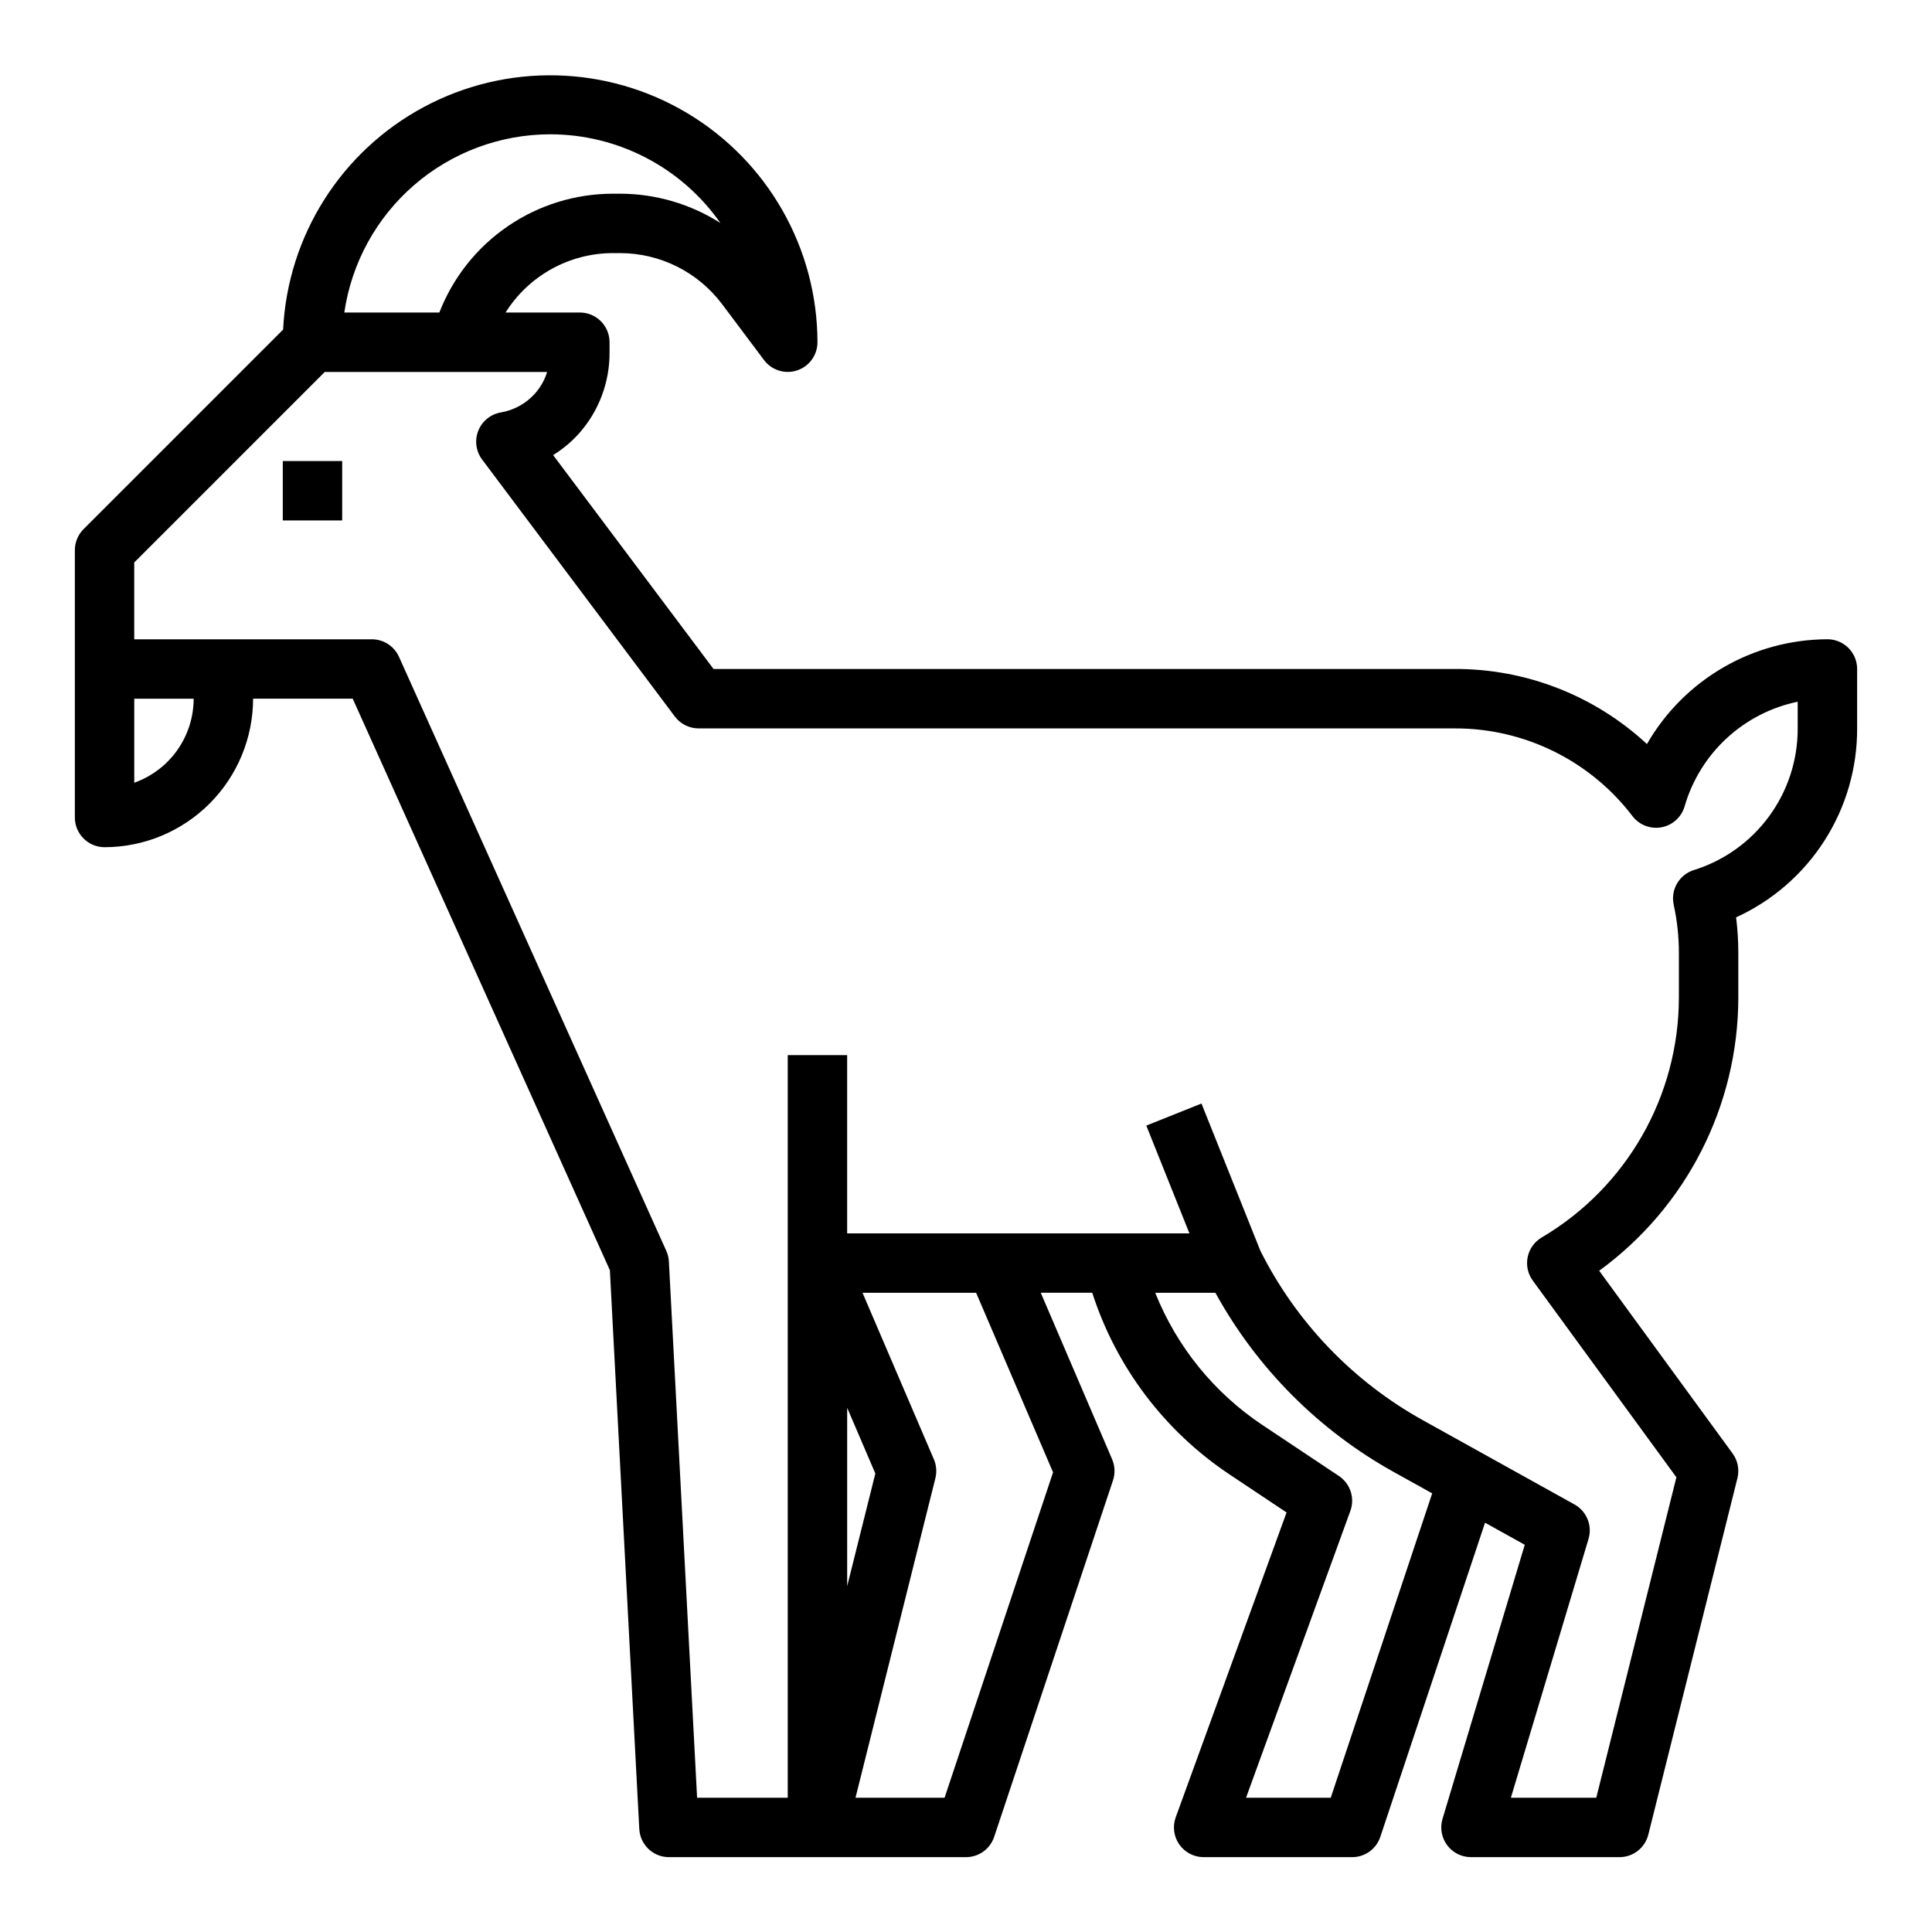 <?xml version="1.0" encoding="UTF-8"?>
<!-- The Best Svg Icon site in the world: iconSvg.co, Visit us! https://iconsvg.co -->
<svg fill="#000000" width="800px" height="800px" version="1.1" viewBox="144 144 512 512" xmlns="http://www.w3.org/2000/svg">
 <g>
  <path d="m628.29 313.41c-19.754 0.066-37.98 10.645-47.832 27.77-13.848-12.848-32.059-19.961-50.949-19.898h-196.42l-42.508-56.68v0.004c2.535-1.57 4.832-3.484 6.828-5.699 5.301-5.941 8.199-13.645 8.129-21.609v-2.606c0-2.09-0.832-4.09-2.305-5.566-1.477-1.477-3.481-2.309-5.566-2.309h-19.684c6.164-9.805 16.938-15.754 28.523-15.742h1.863-0.004c10.602 0.023 20.582 5.016 26.961 13.48l11.145 14.859c2.031 2.711 5.574 3.816 8.785 2.742 3.215-1.07 5.383-4.078 5.383-7.465-0.039-24.887-13.133-47.93-34.492-60.699-21.363-12.77-47.855-13.395-69.797-1.648-21.938 11.746-36.105 34.145-37.32 59l-52.883 52.883c-1.477 1.477-2.309 3.481-2.309 5.566v70.848c0 2.09 0.832 4.09 2.309 5.566 1.477 1.477 3.477 2.309 5.566 2.309 10.434-0.012 20.438-4.164 27.816-11.543s11.531-17.383 11.543-27.82h26.398l68.152 151.46 7.793 148.09h0.004c0.219 4.18 3.672 7.461 7.859 7.461h78.723c3.387 0 6.394-2.168 7.465-5.383l31.488-94.465c0.609-1.828 0.527-3.816-0.23-5.59l-18.914-44.133h13.645c6.348 19.711 19.184 36.691 36.418 48.172l15.082 10.055-29.375 80.785c-0.875 2.414-0.52 5.102 0.953 7.203 1.473 2.102 3.879 3.352 6.445 3.356h39.359c3.387 0 6.394-2.168 7.465-5.383l27.75-83.246 10.527 5.848-21.797 72.645c-0.715 2.383-0.262 4.965 1.227 6.961 1.484 2 3.828 3.176 6.316 3.176h39.359c3.613 0 6.762-2.461 7.637-5.965l23.617-94.465c0.566-2.266 0.098-4.664-1.281-6.551l-35.355-48.422c23.109-16.852 36.805-43.707 36.871-72.309v-12.004c-0.004-3.125-0.199-6.242-0.59-9.34 9.594-4.379 17.727-11.434 23.414-20.316 5.691-8.883 8.699-19.219 8.664-29.766v-15.746c0-2.086-0.832-4.09-2.305-5.566-1.477-1.477-3.481-2.305-5.566-2.305zm-338.5-133.82c17.977 0.004 34.816 8.777 45.121 23.504-7.934-5.051-17.141-7.742-26.547-7.762h-1.863 0.004c-9.961-0.012-19.691 2.992-27.914 8.609-8.223 5.621-14.551 13.598-18.16 22.879h-25.184c1.91-13.105 8.473-25.09 18.484-33.762 10.016-8.672 22.812-13.453 36.059-13.469zm-110.21 171.84v-22.27h15.742c-0.004 4.883-1.52 9.645-4.34 13.633-2.816 3.984-6.801 7.004-11.402 8.637zm188.93 165.65 7.465 17.418-7.465 29.855zm54.562 17.102-28.75 86.242h-23.605l21.172-84.684c0.418-1.668 0.277-3.426-0.402-5.008l-18.91-44.133h30.105zm73.586 86.242h-22.445l27.652-76.031-0.004 0.004c1.238-3.41-0.012-7.227-3.031-9.242l-20.227-13.48c-12.824-8.535-22.746-20.766-28.453-35.074h15.941c11.012 20.023 27.461 36.523 47.449 47.594l10.008 5.562zm123.75-283.39c0.027 8.379-2.629 16.547-7.586 23.305-4.953 6.758-11.945 11.75-19.945 14.242-3.883 1.223-6.195 5.207-5.328 9.184 0.91 4.172 1.371 8.426 1.371 12.695v12.004c-0.055 26.094-13.871 50.219-36.348 63.477-1.918 1.125-3.269 3.012-3.723 5.188-0.449 2.18 0.039 4.445 1.352 6.242l38.062 52.129-21.234 84.926h-22.633l20.578-68.586v0.004c1.062-3.543-0.484-7.348-3.715-9.145l-40.078-22.266c-18.594-10.301-33.645-25.98-43.176-44.984l-15.602-39-14.617 5.848 11.426 28.562h-90.707v-47.234h-15.746v196.8h-24.02l-7.477-142.11c-0.051-0.973-0.285-1.93-0.684-2.816l-70.848-157.44c-1.273-2.824-4.082-4.641-7.18-4.641h-62.977v-20.355l50.492-50.492h58.93c-0.656 2.141-1.77 4.109-3.266 5.777-2.359 2.617-5.531 4.363-9.004 4.953-2.703 0.469-4.965 2.305-5.977 4.852-1.012 2.547-0.625 5.438 1.02 7.629l51.074 68.105c1.488 1.98 3.82 3.148 6.297 3.148h200.36c18.488-0.055 35.934 8.555 47.137 23.262 1.812 2.359 4.797 3.492 7.715 2.938 2.922-0.555 5.277-2.707 6.098-5.566 2.004-6.902 5.852-13.133 11.129-18.012 5.277-4.883 11.789-8.234 18.828-9.691z"/>
  <path d="m218.94 266.18h15.742v15.742h-15.742z"/>
 </g>
</svg>